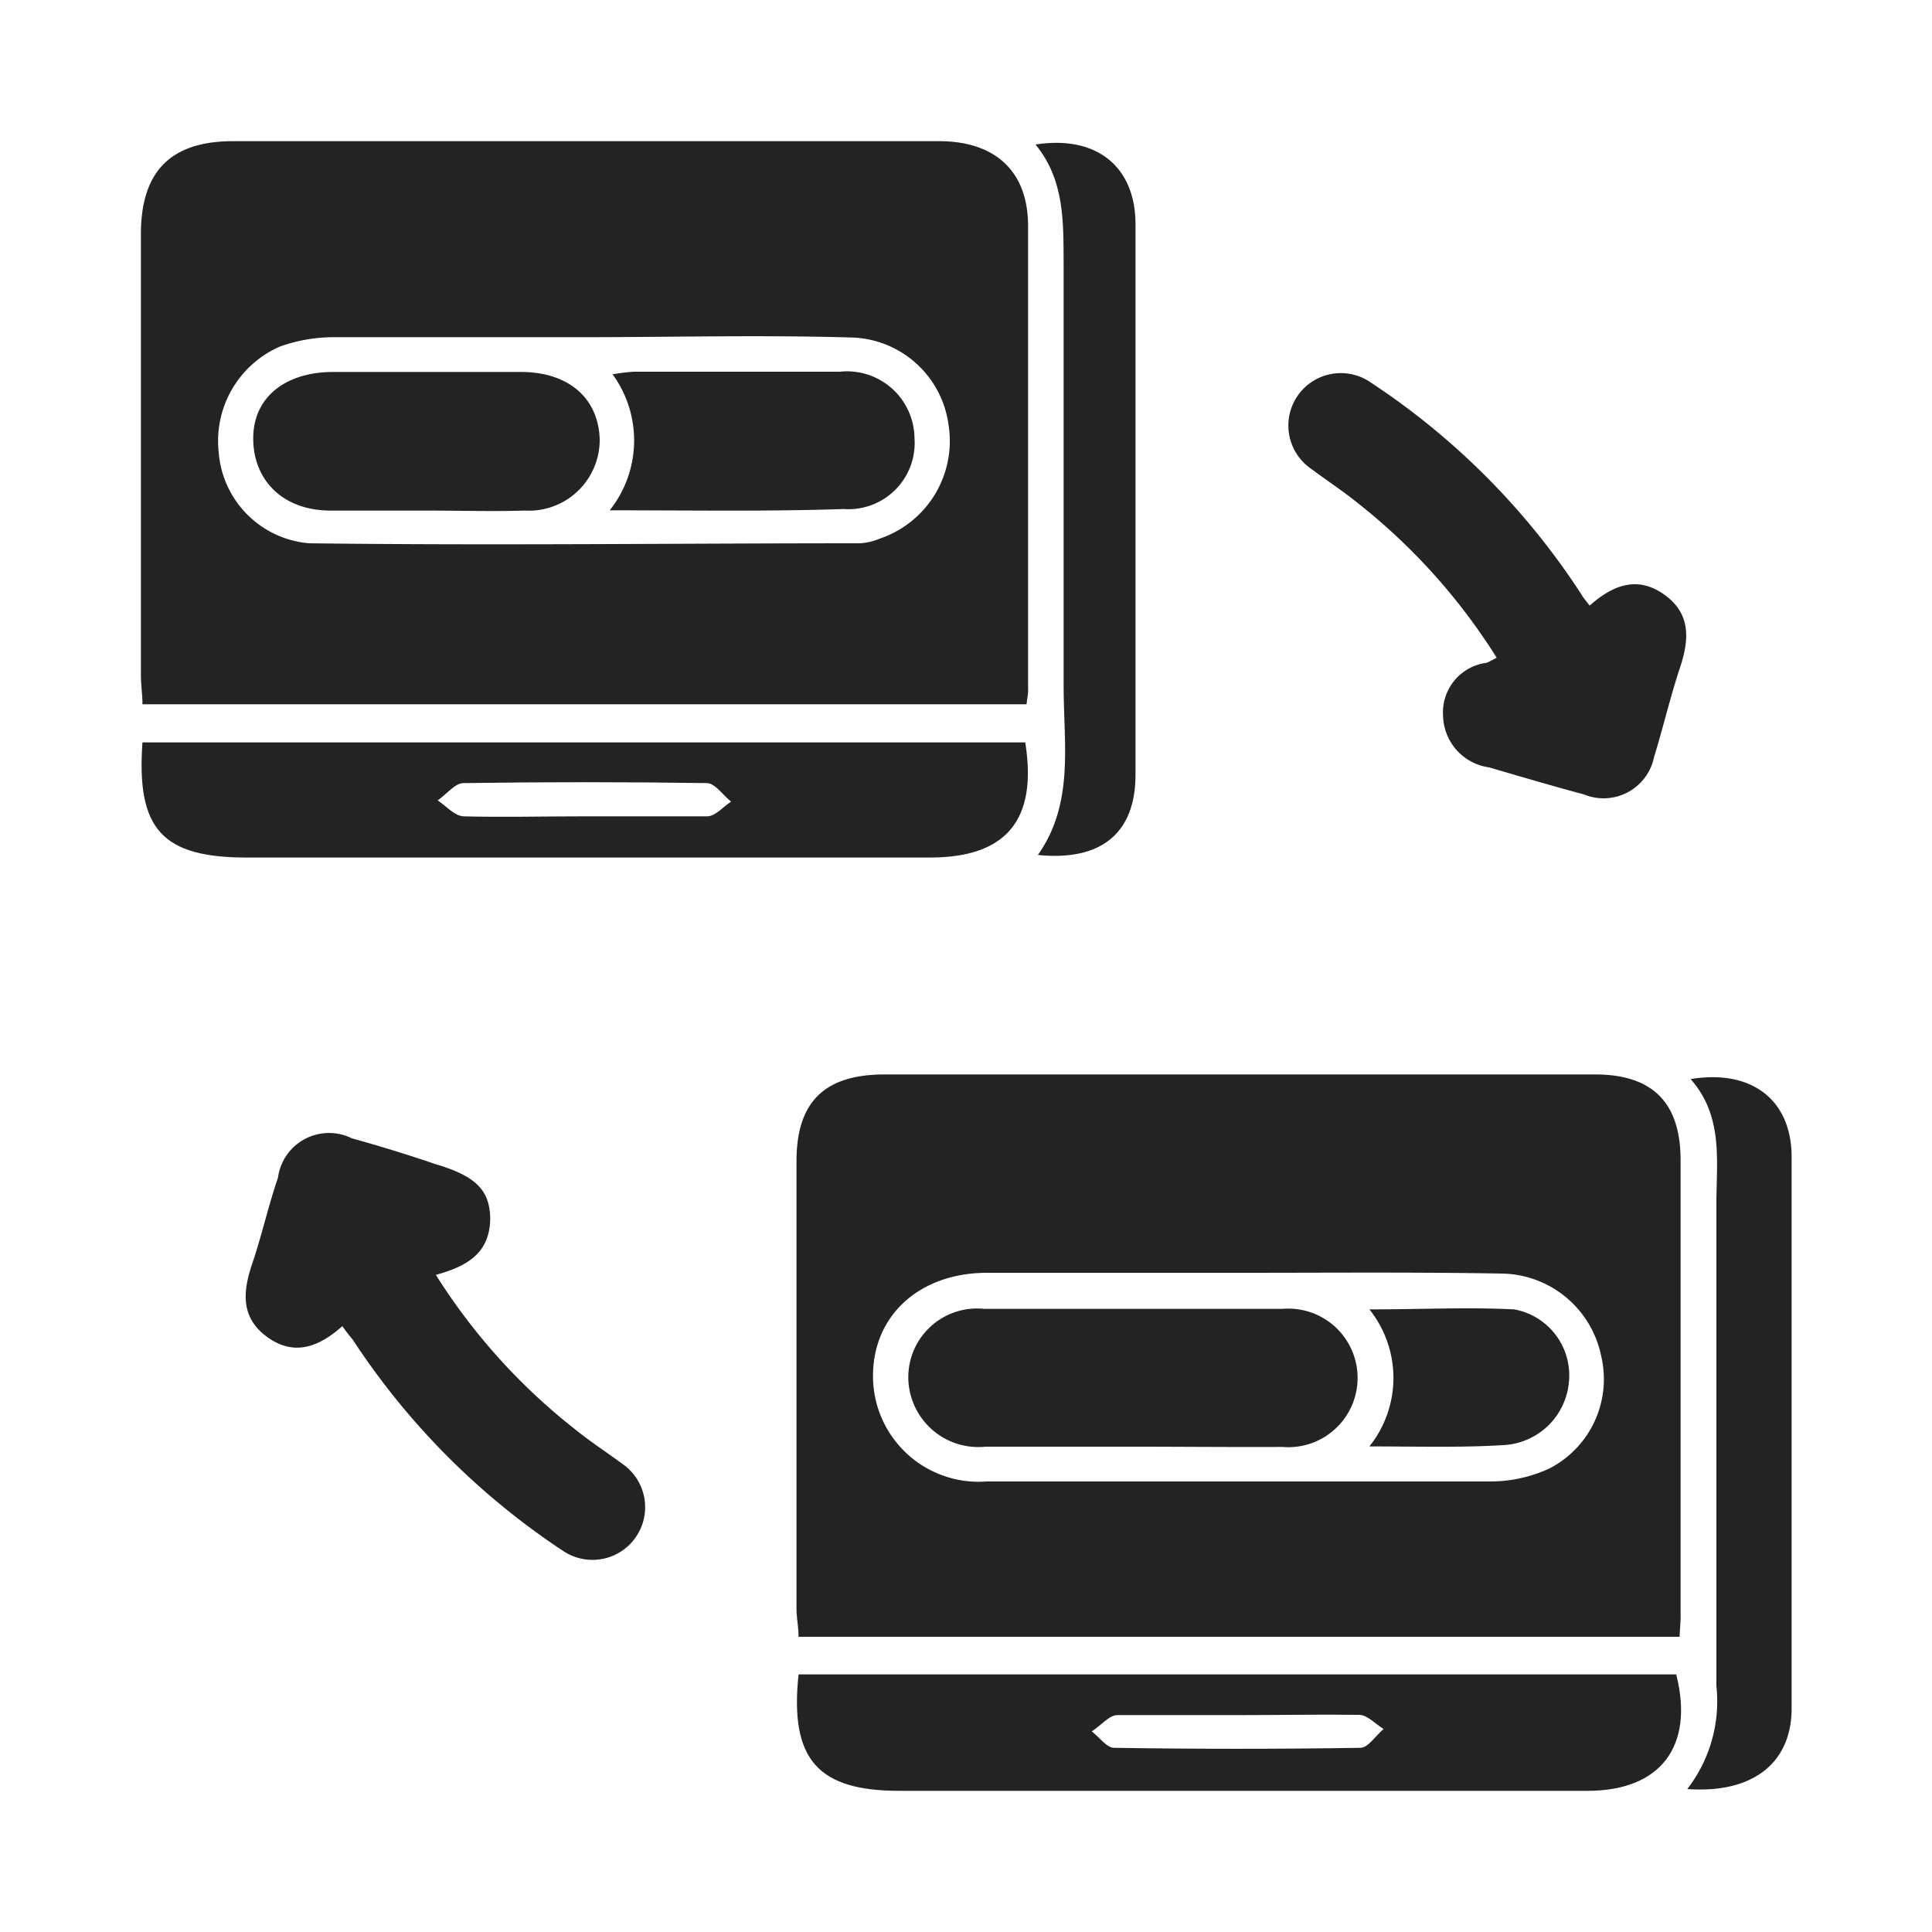 <svg id="Layer_1" data-name="Layer 1" xmlns="http://www.w3.org/2000/svg" viewBox="0 0 75 75"><defs><style>.cls-1{fill:#232323;}</style></defs><path class="cls-1" d="M39.85,27.34H5.53c0-.39-.06-.76-.06-1.12V9.09c0-2.44,1.16-3.61,3.58-3.61q13.69,0,27.4,0c2.18,0,3.45,1.16,3.46,3.27,0,6,0,12,0,18C39.92,26.93,39.88,27.07,39.85,27.34ZM22.61,13.09h0c-3.19,0-6.38,0-9.57,0a6.18,6.18,0,0,0-2.19.37,4,4,0,0,0-2.36,4.1A3.84,3.84,0,0,0,12,21.09c7.13.09,14.25,0,21.38,0a2.33,2.33,0,0,0,.77-.18,4,4,0,0,0,2.67-4.43A3.91,3.91,0,0,0,33,13.1C29.52,13,26.06,13.09,22.61,13.09Z"/><path class="cls-1" d="M65.2,63.54H31c0-.38-.08-.74-.08-1.1,0-5.78,0-11.57,0-17.36,0-2.29,1.07-3.36,3.39-3.37H61.92c2.24,0,3.32,1.1,3.32,3.33q0,8.79,0,17.58C65.25,62.88,65.22,63.14,65.2,63.54ZM48.12,49.41h0c-3.27,0-6.53,0-9.8,0-2.63,0-4.43,1.66-4.43,4a4.1,4.1,0,0,0,4.41,4.1q9.8,0,19.6,0A5.45,5.45,0,0,0,60.16,57a3.9,3.9,0,0,0,2-4.35,4,4,0,0,0-3.83-3.21C55,49.38,51.54,49.41,48.12,49.41Z"/><path class="cls-1" d="M39.8,28.82c.48,3-.72,4.47-3.71,4.47H9.59c-3.29,0-4.3-1.09-4.06-4.47ZM22.61,31.69c1.62,0,3.23,0,4.84,0,.32,0,.62-.37.93-.57-.31-.25-.62-.71-.93-.72q-4.74-.07-9.46,0c-.33,0-.66.44-1,.67.33.22.65.6,1,.62C19.53,31.73,21.07,31.69,22.61,31.69Z"/><path class="cls-1" d="M31,65H65.07c.71,2.79-.61,4.52-3.44,4.52q-13.37,0-26.72,0C31.75,69.52,30.65,68.3,31,65Zm17.1,1.58c-1.58,0-3.15,0-4.72,0-.33,0-.64.41-1,.63.29.22.58.64.87.64,3.19.05,6.37.05,9.56,0,.3,0,.6-.48.9-.73-.31-.19-.62-.54-.94-.55C51.25,66.55,49.67,66.58,48.1,66.58Z"/><path class="cls-1" d="M13.29,51.48c-.93.83-1.89,1.17-2.92.42s-.95-1.75-.58-2.84.62-2.23,1-3.34a2,2,0,0,1,2.87-1.53c1.08.3,2.16.63,3.24,1,1.56.46,2.1,1,2.13,2.08,0,1.35-.86,1.88-2.11,2.22a23.56,23.56,0,0,0,5.41,6c.58.47,1.21.88,1.82,1.33a2,2,0,1,1-2.3,3.38A28.59,28.59,0,0,1,13.69,52C13.59,51.88,13.47,51.74,13.29,51.48Z"/><path class="cls-1" d="M61.71,23.51c.93-.83,1.89-1.16,2.92-.41s.94,1.76.58,2.84-.65,2.31-1,3.45a2,2,0,0,1-2.72,1.45c-1.23-.33-2.45-.69-3.68-1.05a2.07,2.07,0,0,1-1.79-2,1.94,1.94,0,0,1,1.69-2.06,3.68,3.68,0,0,0,.39-.2,23.61,23.61,0,0,0-5.39-6c-.58-.47-1.21-.88-1.81-1.33a2,2,0,1,1,2.3-3.36,28.28,28.28,0,0,1,8.2,8.25C61.45,23.19,61.55,23.3,61.71,23.51Z"/><path class="cls-1" d="M65.5,69.45a5.56,5.56,0,0,0,1.13-4c0-6.24,0-12.47,0-18.71,0-1.67.28-3.4-1-4.85,2.36-.39,3.91.8,3.92,3q0,10.77,0,21.53C69.5,68.48,68,69.63,65.5,69.45Z"/><path class="cls-1" d="M40.2,5.61c2.36-.37,3.87.85,3.88,3.07q0,10.7,0,21.4c0,2.25-1.32,3.36-3.79,3.11,1.42-2,1-4.32,1-6.52,0-5.48,0-11,0-16.45C41.28,8.6,41.33,7,40.2,5.61Z"/><path class="cls-1" d="M16.55,19.82c-1.24,0-2.48,0-3.72,0-1.86,0-3-1.19-3-2.8s1.26-2.57,3.07-2.58h7.33c1.82,0,3,1,3.05,2.61a2.75,2.75,0,0,1-2.92,2.77C19.11,19.86,17.83,19.82,16.55,19.82Z"/><path class="cls-1" d="M23.67,19.81a4.36,4.36,0,0,0,.11-5.28,8.17,8.17,0,0,1,.82-.1h8A2.62,2.62,0,0,1,35.5,17a2.57,2.57,0,0,1-2.75,2.76C29.8,19.86,26.85,19.81,23.67,19.81Z"/><path class="cls-1" d="M44,56.16c-1.91,0-3.83,0-5.74,0a2.72,2.72,0,0,1-3-2.68,2.67,2.67,0,0,1,2.95-2.67H49.78a2.69,2.69,0,1,1,0,5.36C47.85,56.18,45.9,56.16,44,56.16Z"/><path class="cls-1" d="M53.16,56.15a4.26,4.26,0,0,0,0-5.32c2,0,3.81-.09,5.62,0a2.6,2.6,0,0,1,2.13,2.76,2.69,2.69,0,0,1-2.58,2.51C56.72,56.2,55.07,56.15,53.16,56.15Z"/></svg>